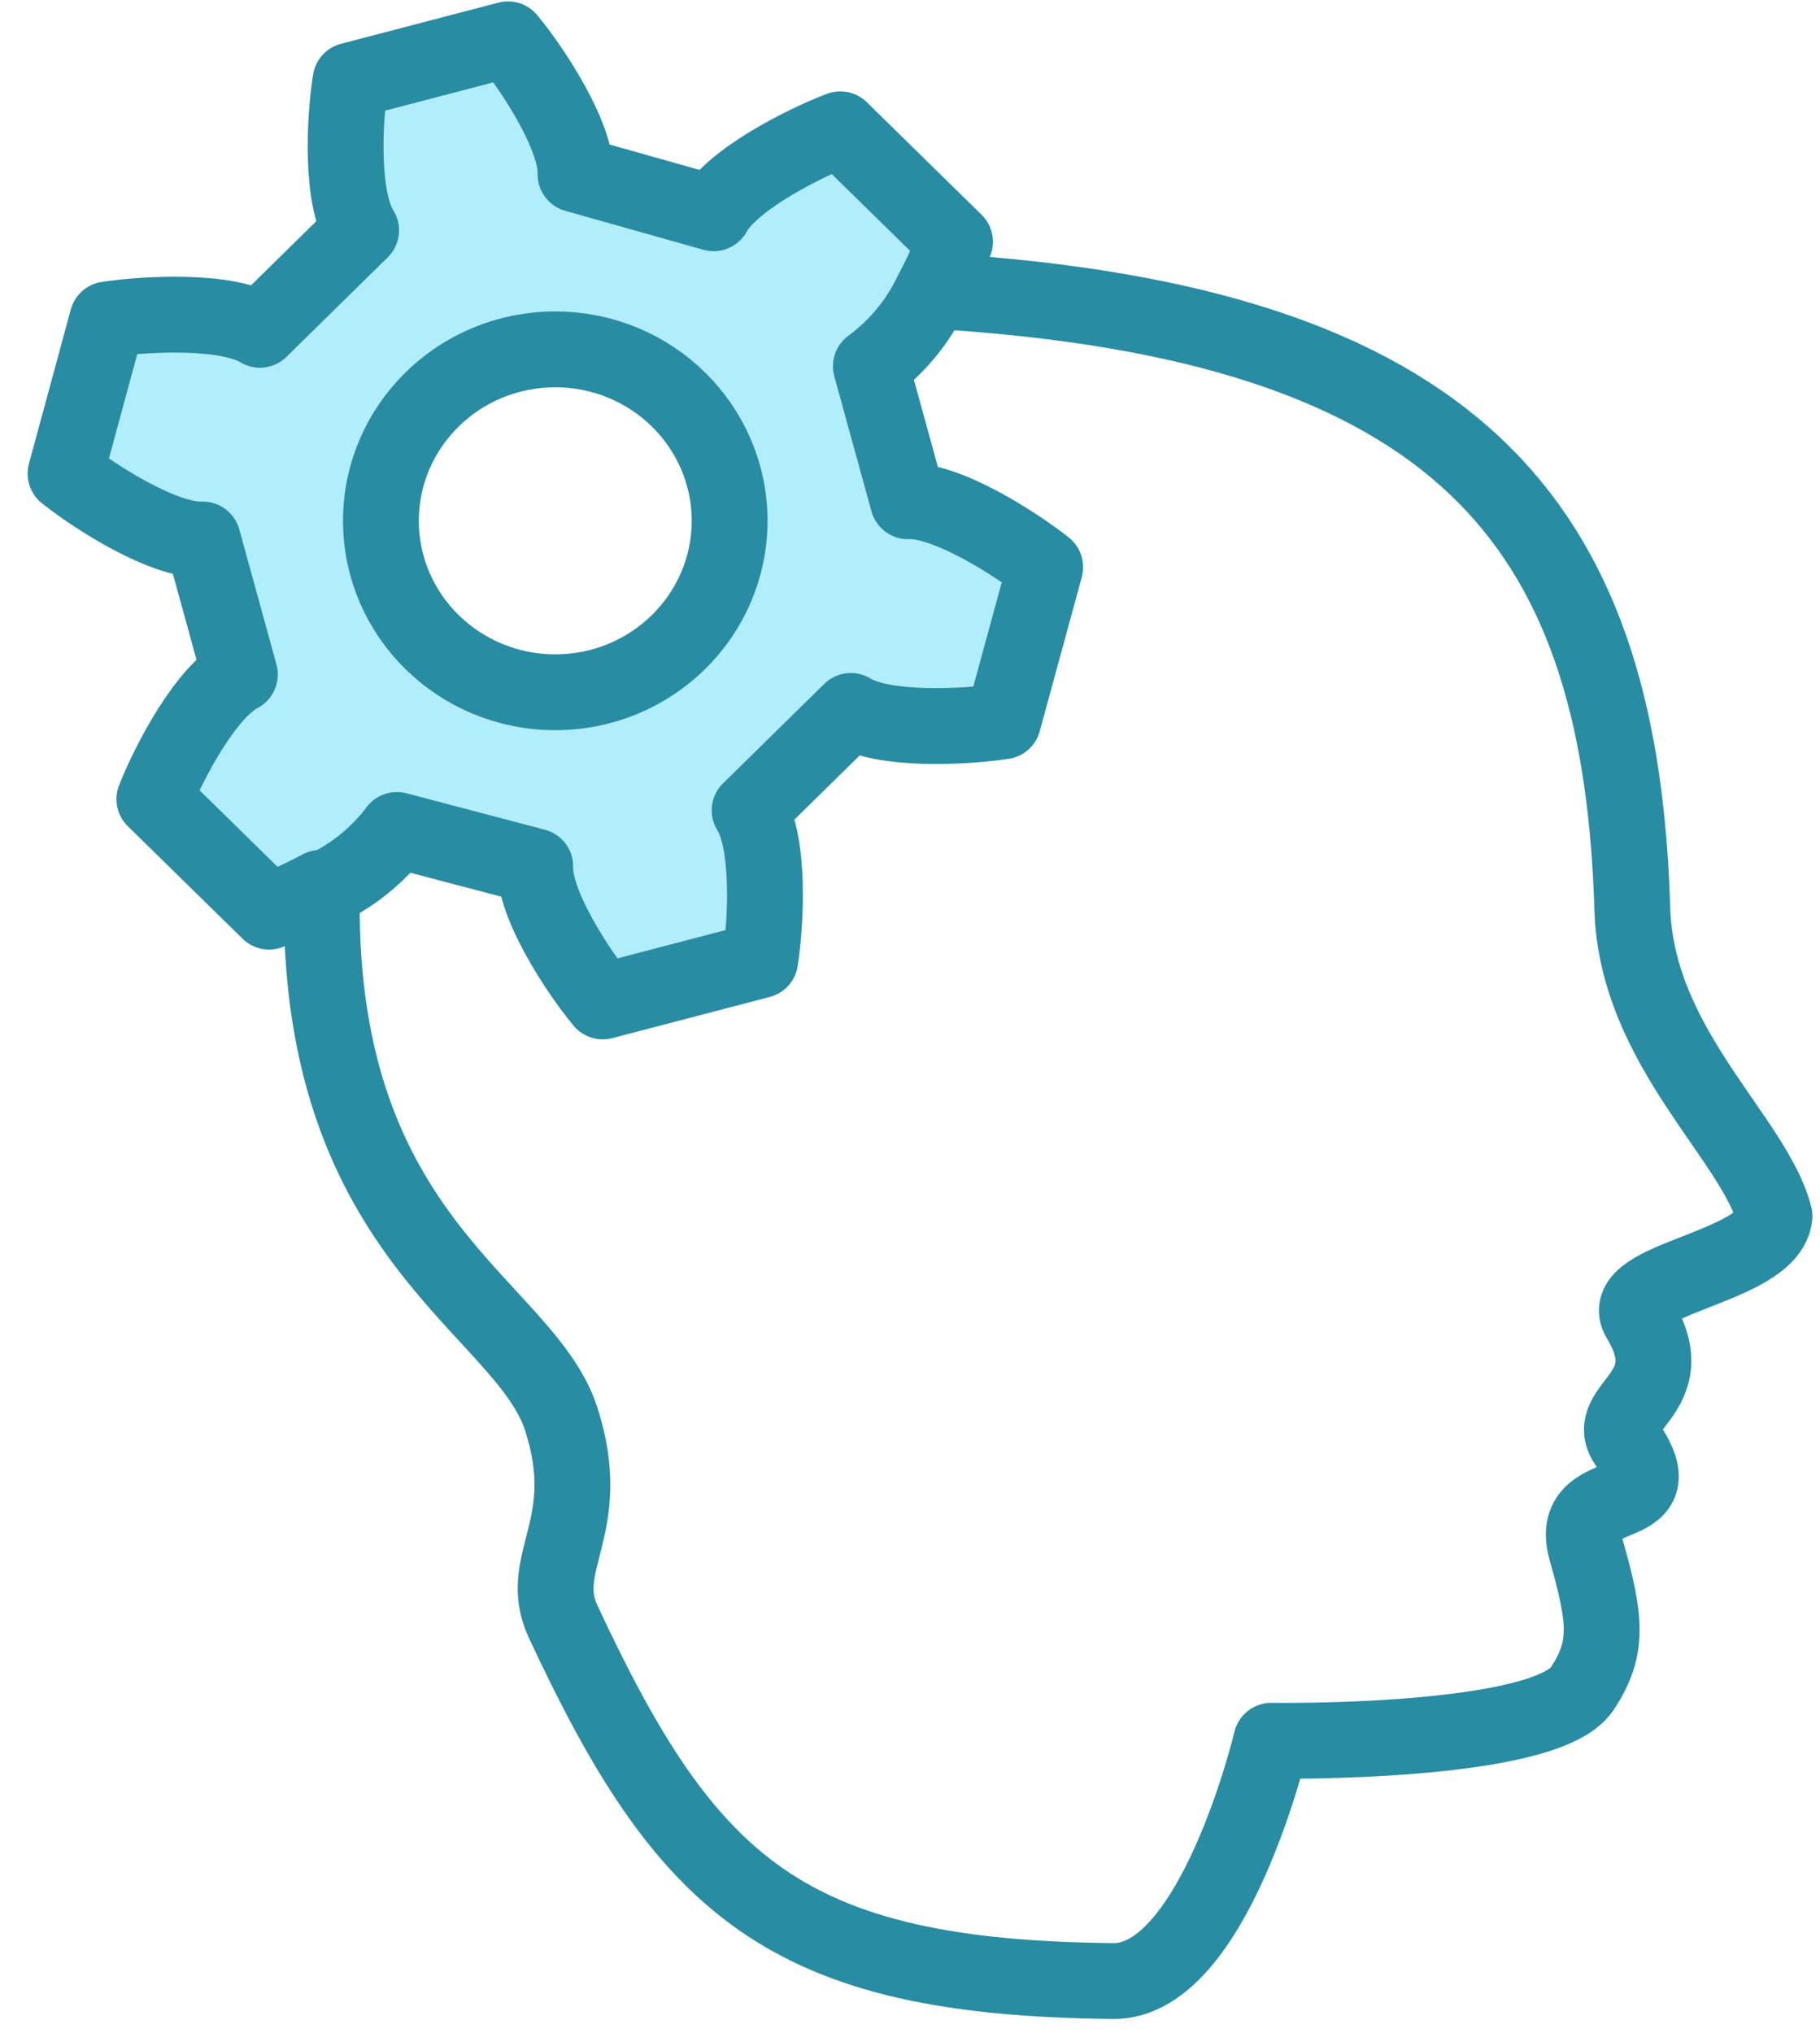 <svg width="60" height="67" viewBox="0 0 60 67" fill="none" xmlns="http://www.w3.org/2000/svg">
<path d="M3.577 10.566L2.198 15.646C3.221 16.462 5.461 17.871 6.722 17.819L7.945 22.268C6.825 22.847 5.602 25.161 5.127 26.377L8.909 30.085C9.49 29.856 10.057 29.594 10.607 29.299C11.586 28.857 12.438 28.176 13.085 27.319L17.645 28.52C17.601 29.751 19.025 31.954 19.87 32.97L25.061 31.613C25.262 30.33 25.38 27.719 24.713 26.674L28.05 23.396C29.11 24.056 31.758 23.937 33.071 23.737L34.457 18.657C33.426 17.841 31.187 16.432 29.934 16.484L28.71 12.034C29.571 11.403 30.262 10.567 30.72 9.602C31.007 9.074 31.262 8.529 31.484 7.97L27.701 4.262C26.47 4.73 24.112 5.938 23.526 7.029L18.973 5.746C19.017 4.515 17.593 2.312 16.748 1.296L11.557 2.653C11.349 3.936 11.23 6.547 11.905 7.592L8.568 10.87C7.537 10.247 4.89 10.366 3.577 10.566ZM14.241 21.163C13.708 20.643 13.284 20.022 12.995 19.335C12.706 18.649 12.557 17.911 12.557 17.166C12.557 16.421 12.706 15.684 12.995 14.997C13.284 14.311 13.708 13.689 14.241 13.169C15.332 12.104 16.796 11.507 18.32 11.507C19.845 11.507 21.309 12.104 22.399 13.169C22.93 13.69 23.352 14.312 23.641 14.999C23.929 15.685 24.077 16.422 24.077 17.166C24.077 17.911 23.929 18.648 23.641 19.334C23.352 20.02 22.93 20.642 22.399 21.163C21.309 22.229 19.845 22.825 18.32 22.825C16.796 22.825 15.332 22.229 14.241 21.163Z" fill="#B1EDFA"/>
<path d="M10.607 29.336C10.607 29.462 10.607 29.581 10.607 29.699C10.541 40.92 17.282 43.048 18.498 46.756C19.655 50.331 17.66 51.473 18.557 53.431C22.644 62.211 25.892 65.192 36.719 65.296C40.034 65.296 41.91 57.376 41.91 57.376C41.91 57.376 50.921 57.517 52.159 55.663C53.027 54.343 52.96 53.438 52.293 51.094C51.625 48.751 55.37 50.115 53.628 47.579C52.797 46.37 55.556 45.948 54.05 43.478C53.235 42.143 58.322 41.795 58.5 40.089C57.877 37.553 53.954 34.535 53.813 29.966C53.442 17.737 48.622 10.877 31.654 9.646L30.735 9.595" stroke="#288CA3" stroke-width="2.5" stroke-linejoin="round"/>
<path d="M10.607 29.336C11.586 28.894 12.438 28.213 13.085 27.356L17.645 28.557C17.601 29.788 19.025 31.991 19.87 33.007L25.061 31.65C25.262 30.367 25.38 27.756 24.713 26.711L28.05 23.433C29.11 24.093 31.758 23.974 33.071 23.774L34.457 18.694C33.426 17.878 31.187 16.469 29.934 16.521L28.71 12.072C29.571 11.44 30.262 10.604 30.72 9.639C31.009 9.099 31.264 8.542 31.484 7.97L27.701 4.262C26.47 4.73 24.112 5.938 23.526 7.029L18.973 5.746C19.017 4.515 17.593 2.312 16.748 1.296L11.557 2.653C11.349 3.936 11.23 6.547 11.905 7.592L8.568 10.87C7.5 10.21 4.86 10.329 3.54 10.529L2.161 15.609C3.184 16.425 5.424 17.834 6.684 17.782L7.908 22.231C6.788 22.81 5.565 25.124 5.09 26.34L8.872 30.048C9.453 29.819 10.02 29.557 10.57 29.262" stroke="#288CA3" stroke-width="2.5" stroke-linecap="round" stroke-linejoin="round"/>
<path d="M18.305 22.817C15.131 22.817 12.558 20.287 12.558 17.166C12.558 14.045 15.131 11.515 18.305 11.515C21.48 11.515 24.053 14.045 24.053 17.166C24.053 20.287 21.48 22.817 18.305 22.817Z" stroke="#288CA3" stroke-width="2.5" stroke-linecap="round" stroke-linejoin="round"/>
</svg>
